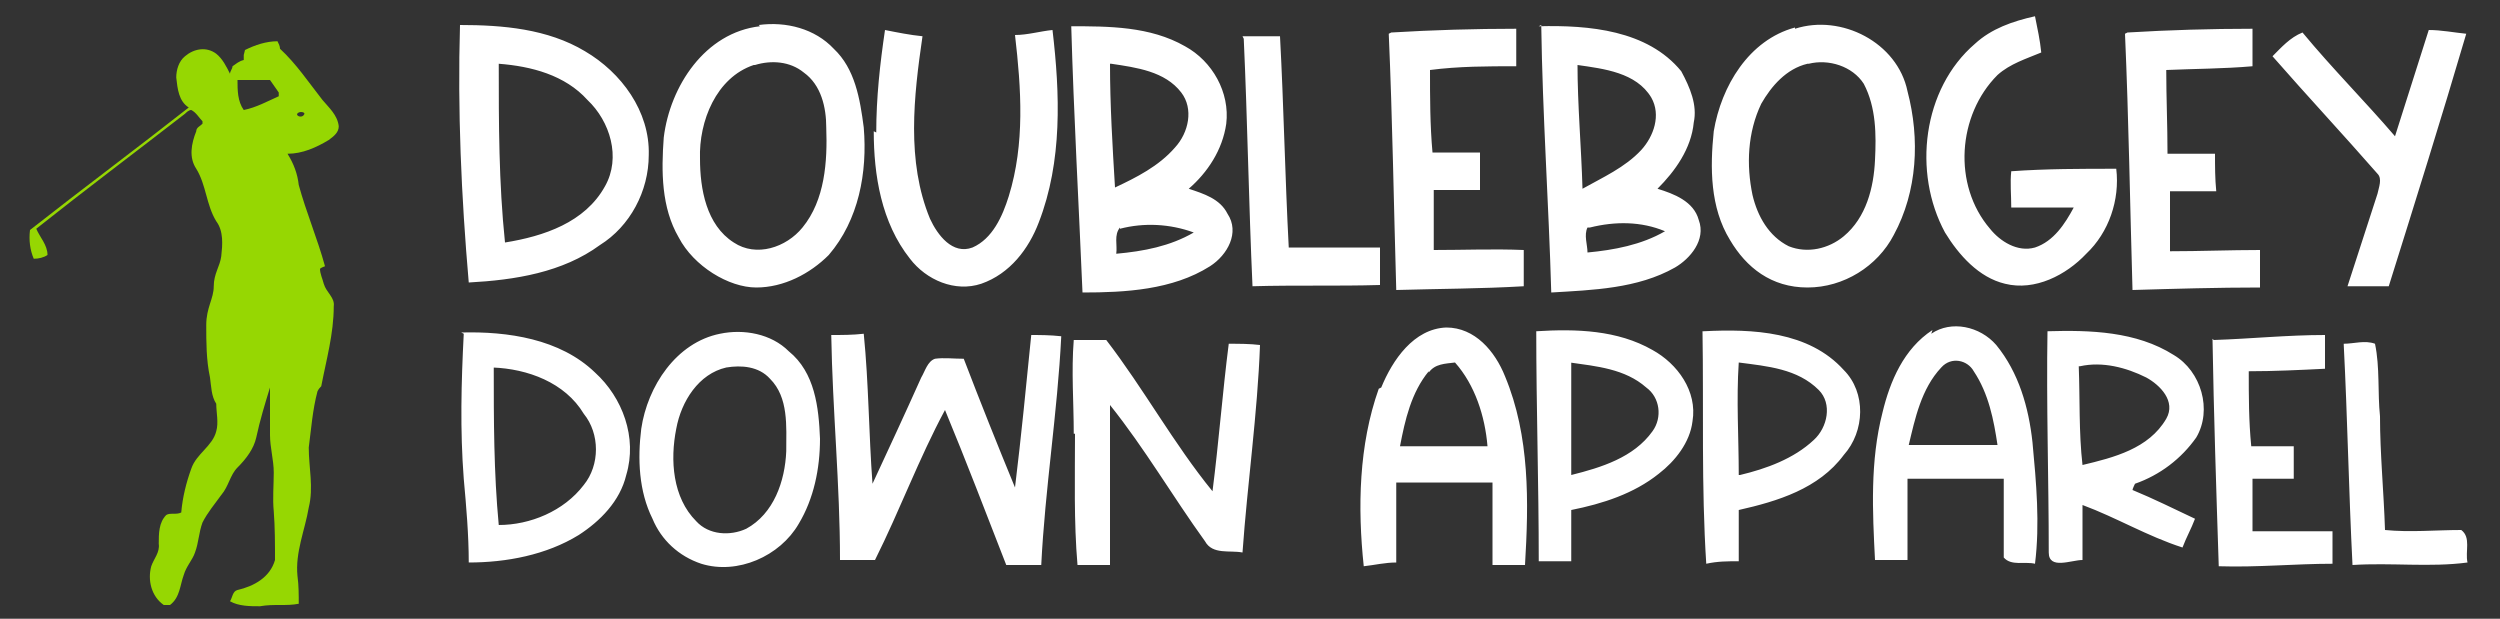 <svg viewBox="0 0 200 49.5" version="1.1" xmlns="http://www.w3.org/2000/svg" data-name="Layer 1" id="Layer_1">
  <rect x="0" y="0" width="200" height="49.5" fill="#333333" stroke="none"/>
  <defs>
    <style>
      .cls-1 {
        fill: #96d702;
      }

      .cls-1, .cls-2 {
        stroke-width: 0px;
      }

      .cls-2 {
        fill: #fff;
      }
    </style>
  </defs>
  <path d="M23.9,9c-.4.2.2.5.4.2.2-.2-.2-.3-.4-.2M19,6.4c0,.8,0,1.7.5,2.4,1-.2,1.9-.7,2.8-1.1v-.3c-.2-.3-.5-.7-.7-1h-2.6M19.6,4c.8-.4,1.7-.7,2.6-.7.1.2.2.4.2.6,1.3,1.2,2.3,2.7,3.4,4.1.5.6,1.2,1.2,1.3,2.1,0,.5-.4.8-.8,1.1-1,.6-2.1,1.1-3.3,1.1.5.8.8,1.6.9,2.5.6,2.2,1.5,4.3,2.1,6.5,0,0-.3.1-.4.2,0,.4.2.8.3,1.2.2.7.9,1.1.8,1.8,0,2.2-.6,4.3-1,6.4-.1.1-.2.2-.3.4-.4,1.5-.5,3-.7,4.5,0,1.6.4,3.2,0,4.8-.3,1.8-1.1,3.6-.9,5.5.1.7.1,1.5.1,2.2-1,.2-2,0-3.1.2-.8,0-1.7,0-2.4-.4.2-.3.2-.8.6-.9,1.3-.3,2.6-1,3-2.4,0-1.3,0-2.6-.1-3.9-.1-1,0-2.1,0-3.1s-.3-2-.3-3v-3.8c-.4,1.3-.8,2.6-1.1,4-.2.9-.8,1.7-1.5,2.4-.6.6-.7,1.5-1.3,2.2-.5.7-1.1,1.4-1.5,2.2-.3.8-.3,1.6-.6,2.4-.2.6-.7,1.1-.9,1.8-.3.8-.3,1.8-1.1,2.4h-.5c-1-.7-1.3-2-1-3.1.2-.6.7-1.1.6-1.8,0-.8,0-1.7.6-2.3.3-.2.8,0,1.2-.2.1-1.2.4-2.4.8-3.5.4-1.2,1.7-1.8,2-3,.2-.7,0-1.5,0-2.2-.4-.6-.4-1.4-.5-2.1-.3-1.4-.3-2.8-.3-4.2s.6-2.1.6-3.1.5-1.6.6-2.4c.1-.9.2-2-.4-2.8-.8-1.3-.8-2.9-1.6-4.2-.6-.9-.4-2,0-3,0-.3.3-.4.5-.6v-.2c-.3-.3-.5-.7-.9-.9-.2,0-.4.2-.5.3-4,3.1-8,6.1-11.9,9.2.3.7.9,1.3.9,2.1-.3.2-.7.3-1.1.3-.3-.7-.4-1.5-.3-2.3,4.2-3.3,8.5-6.5,12.7-9.8-.8-.5-.9-1.5-1-2.4,0-.6.2-1.3.7-1.7.7-.6,1.7-.8,2.5-.2.5.4.8,1,1.1,1.6,0-.2.2-.4.2-.6.3-.2.5-.4.9-.5v-.4" class="cls-1"></path>
  <g>
    <path d="M187.5,27.5c.8,0,1.7-.3,2.5,0,.4,1.9.2,3.9.4,5.8,0,3,.3,6,.4,9.1,2,.2,4.1,0,6.1,0,.8.6.3,1.7.5,2.6-3,.4-6.1,0-9.2.2-.3-5.9-.4-11.7-.7-17.6M85.9,34.7c0-2.5-.2-5,0-7.5h2.6c3,3.9,5.4,8.3,8.5,12.1.5-3.9.8-7.9,1.3-11.8.8,0,1.7,0,2.5.1-.2,5.5-1,11-1.4,16.6-1-.2-2.4.2-3-.9-2.6-3.6-4.8-7.4-7.6-10.9,0,4.3,0,8.5,0,12.8h-2.6c-.3-3.5-.2-7-.2-10.5M177.1,27.2c3-.1,5.9-.4,8.9-.4v2.7c-2,.1-4.1.2-6.1.2,0,2,0,4,.2,6h3.4v2.6c-1.1,0-2.2,0-3.3,0v4.2h6.4v2.6c-3,0-6,.3-9.1.2-.2-6.1-.4-12.2-.5-18.2M166.3,29.3c.1,2.6,0,5.3.3,7.9,2.5-.6,5.3-1.3,6.7-3.7.8-1.4-.5-2.7-1.6-3.3-1.6-.8-3.5-1.3-5.3-.9M163.8,26.5c3.4-.1,7.1,0,10.1,1.9,2.2,1.3,3.1,4.4,1.8,6.6-1.2,1.7-2.9,3-4.9,3.7,0,0-.2.4-.2.5,1.7.7,3.3,1.5,5,2.3-.3.8-.7,1.5-1,2.3-2.8-.9-5.3-2.4-8-3.4v4.4c-.9,0-2.7.8-2.7-.6,0-5.9-.2-11.8-.1-17.8M125.7,29v9c2.4-.6,5-1.4,6.5-3.5.8-1.1.6-2.7-.5-3.5-1.7-1.5-4-1.7-6.1-2M122.9,26.5c3.2-.2,6.5-.1,9.3,1.5,2,1.1,3.6,3.3,3.2,5.7-.2,1.7-1.4,3.2-2.7,4.2-2,1.6-4.5,2.4-7,2.9v4.1h-2.6c0-6.2-.2-12.3-.2-18.5M82.3,26.8c.9,0,1.7,0,2.6.1-.3,6.1-1.3,12.2-1.6,18.3-.9,0-1.8,0-2.8,0-1.6-4.1-3.2-8.3-4.9-12.4-2.1,3.9-3.6,8-5.6,12-.9,0-1.9,0-2.8,0,0-6-.6-12-.7-18,.9,0,1.7,0,2.6-.1.4,4,.4,8,.7,12,1.3-2.8,2.6-5.6,3.9-8.5.3-.5.5-1.3,1.1-1.5.7-.1,1.5,0,2.3,0,1.3,3.4,2.7,6.9,4.1,10.3.5-4.1.9-8.2,1.3-12.2M58.1,29.4c-2.2.5-3.6,2.7-4,4.9-.5,2.5-.3,5.5,1.6,7.4,1,1.1,2.7,1.2,4,.6,2.2-1.2,3.1-3.8,3.2-6.2,0-2,.2-4.3-1.3-5.8-.9-1-2.3-1.1-3.5-.9M57.6,26.7c1.9-.4,4.1,0,5.5,1.4,2.1,1.7,2.4,4.5,2.5,7,0,2.4-.5,4.8-1.7,6.8-1.5,2.6-4.9,4.1-7.8,3.2-1.8-.6-3.2-1.9-3.9-3.6-1.1-2.2-1.2-4.8-.9-7.2.5-3.4,2.8-6.9,6.3-7.6M39.5,29.4c0,4.2,0,8.4.4,12.6,2.5,0,5.2-1.1,6.8-3.2,1.3-1.6,1.3-4.1,0-5.7-1.5-2.5-4.5-3.6-7.3-3.7M36.9,26.6c3.7-.1,7.9.5,10.7,3.2,2.2,2,3.4,5.2,2.5,8.2-.5,2.1-2.1,3.7-3.8,4.8-2.6,1.6-5.8,2.2-8.8,2.2,0-2.2-.2-4.5-.4-6.7-.3-3.9-.2-7.7,0-11.6M155.3,29.4c-1.6,1.7-2.1,4.1-2.6,6.2h7.1c-.3-2-.7-4.1-1.9-5.9-.5-.9-1.8-1.2-2.6-.3M154.5,26.7c1.6-1.1,3.9-.6,5.2.9,1.8,2.2,2.6,5,2.9,7.8.3,3.2.6,6.5.2,9.7-.8-.2-1.9.2-2.5-.5v-6.3h-7.7v6.5c-.9,0-1.7,0-2.6,0-.2-3.9-.4-7.9.6-11.8.6-2.5,1.7-5.1,4-6.6M139.2,38c2.1-.5,4.3-1.3,5.9-2.8,1.1-1,1.5-2.9.4-4-1.7-1.7-4.1-1.9-6.4-2.2-.2,3,0,6,0,9M136.3,26.5c3.9-.2,8.4,0,11.2,3.1,1.8,1.8,1.7,4.9,0,6.8-2,2.7-5.3,3.7-8.4,4.4v4.1c-.9,0-1.7,0-2.6.2-.4-6.2-.2-12.4-.3-18.6M114.3,29.7c-1.4,1.7-1.9,3.9-2.3,6h7c-.2-2.4-1-4.9-2.6-6.7-.8.1-1.6.1-2.1.8M110.5,31c.9-2.2,2.6-4.7,5.2-4.8,2.3,0,3.9,1.9,4.7,3.9,2,4.8,1.9,10.1,1.6,15.1-.9,0-1.7,0-2.6,0v-6.6h-7.7c0,2.1,0,4.3,0,6.4-.9,0-1.7.2-2.6.3-.5-4.7-.4-9.7,1.2-14.2" class="cls-2"></path>
    <path d="M99.4,2.9c1,0,2,0,3,0,.3,5.6.4,11.2.7,16.9h7.3v3c-3.4.1-6.8,0-10.2.1-.3-6.6-.4-13.2-.7-19.8M181.8,4.5c.7-.7,1.4-1.5,2.4-1.9,2.4,2.9,5,5.5,7.4,8.3.9-2.8,1.8-5.7,2.7-8.5,1,0,2,.2,3,.3-2,6.8-4.1,13.5-6.2,20.2h-3.3c.8-2.5,1.6-4.9,2.4-7.4.1-.5.4-1.2,0-1.6-2.8-3.2-5.6-6.2-8.4-9.4M170.2,2.6c3.3-.2,6.7-.3,10-.3v3c-2.3.2-4.6.2-6.9.3,0,2.2.1,4.4.1,6.7h3.8c0,1,0,2,.1,3h-3.7v4.8c2.4,0,4.8-.1,7.2-.1v3c-3.4,0-6.8.1-10.2.2-.2-6.8-.3-13.6-.6-20.5M70.1,10.6c0-2.8.3-5.5.7-8.2,1,.2,2,.4,3,.5-.7,4.8-1.3,10,.6,14.6.6,1.3,1.8,2.9,3.4,2.3,1.6-.7,2.4-2.5,2.9-4.1,1.3-4.2,1-8.6.5-12.9,1,0,2-.3,3-.4.6,5.1.8,10.5-1.1,15.4-.8,2.1-2.3,4.1-4.6,4.9-2.1.7-4.4-.3-5.7-2-2.3-2.9-2.9-6.7-2.9-10.2M144.6,5.1c-1.7.4-2.9,1.8-3.7,3.2-1.1,2.3-1.2,4.9-.7,7.3.4,1.7,1.3,3.3,2.9,4.1,1.5.6,3.2.2,4.4-.8,1.8-1.5,2.4-3.9,2.5-6.1.1-2,.1-4.2-.9-6.1-.9-1.4-2.8-2-4.4-1.6M143.6,2.3c3.7-1.2,8.2,1.1,9,5,1,3.8.8,8-1.1,11.5-1.3,2.5-4,4.2-6.9,4.2s-4.9-1.6-6.2-3.8c-1.6-2.6-1.6-5.8-1.3-8.7.6-3.6,2.8-7.3,6.5-8.3M111.3,2.6c3.3-.2,6.7-.3,10-.3v3c-2.3,0-4.6,0-6.9.3,0,2.2,0,4.4.2,6.6h3.8c0,1,0,2,0,3h-3.7v4.8c2.4,0,4.8-.1,7.2,0,0,1,0,1.9,0,2.9-3.4.2-6.8.2-10.2.3-.2-6.8-.3-13.6-.6-20.5M89.6,18.2c-.5.6-.2,1.4-.3,2.1,2.2-.2,4.3-.6,6.2-1.7-1.9-.7-4-.8-5.9-.3M88.8,5.1c0,3.3.2,6.6.4,9.9,1.7-.8,3.5-1.7,4.8-3.2,1.1-1.2,1.5-3.1.5-4.4-1.3-1.7-3.6-2-5.6-2.3M85.6,2.1c3.1,0,6.4,0,9.2,1.6,2.2,1.2,3.6,3.7,3.3,6.2-.3,2.1-1.5,3.9-3,5.2,1.2.4,2.5.8,3.1,2,1,1.5,0,3.3-1.4,4.2-3,1.9-6.8,2.1-10.2,2.1-.3-7.1-.7-14.2-.9-21.3M127,18.2c-.3.6,0,1.4,0,2,2.1-.2,4.3-.6,6.2-1.7-1.9-.8-4-.8-6-.3M126.2,5.1c0,3.3.3,6.6.4,10,1.6-.9,3.4-1.7,4.7-3.1,1-1.1,1.6-2.8.8-4.2-1.2-2-3.8-2.3-5.9-2.6M123.1,2.1c4-.1,8.7.3,11.4,3.6.7,1.3,1.3,2.7,1,4.1-.2,2.1-1.5,3.9-2.9,5.3,1.3.4,2.9,1,3.3,2.5.6,1.6-.7,3.1-1.9,3.8-3,1.7-6.6,1.8-9.9,2-.2-7.1-.7-14.2-.8-21.4M60.3,5.2c-3,1-4.4,4.5-4.3,7.5,0,2.4.5,5.3,2.7,6.7,1.8,1.2,4.2.4,5.5-1.2,1.8-2.2,2-5.3,1.9-8,0-1.6-.4-3.4-1.8-4.4-1.1-.9-2.6-1-3.9-.6M60.7,2c2.2-.3,4.5.3,6,1.9,1.7,1.6,2.1,4,2.4,6.3.3,3.6-.4,7.4-2.8,10.2-1.5,1.5-3.6,2.6-5.8,2.6s-5-1.7-6.2-4c-1.4-2.4-1.4-5.3-1.2-8,.5-4.1,3.3-8.4,7.7-8.9M39.9,5.1c0,4.8,0,9.5.5,14.3,3.1-.5,6.4-1.6,8-4.5,1.3-2.3.4-5.2-1.4-6.9-1.8-2-4.5-2.7-7.1-2.9M36.8,2c3.4,0,7,.3,10,2.1,2.9,1.7,5.2,4.8,5.1,8.3,0,2.9-1.5,5.7-3.9,7.2-3,2.2-6.8,2.8-10.5,3-.6-6.9-.9-13.8-.7-20.6M158,3.5c1.3-1.2,3-1.8,4.8-2.2.2,1,.4,1.9.5,2.9-1.2.5-2.5.9-3.5,1.8-3.2,3.2-3.6,8.8-.6,12.3.8,1,2.2,1.9,3.6,1.5,1.5-.5,2.4-1.9,3.1-3.2h-5c0-1-.1-2,0-2.9,2.8-.2,5.6-.2,8.4-.2.3,2.5-.6,5.1-2.4,6.8-1.6,1.7-4.1,3-6.5,2.4-2.1-.5-3.7-2.3-4.8-4.1-2.6-4.8-1.8-11.5,2.4-15.1" class="cls-2"></path>
  </g>
</svg>